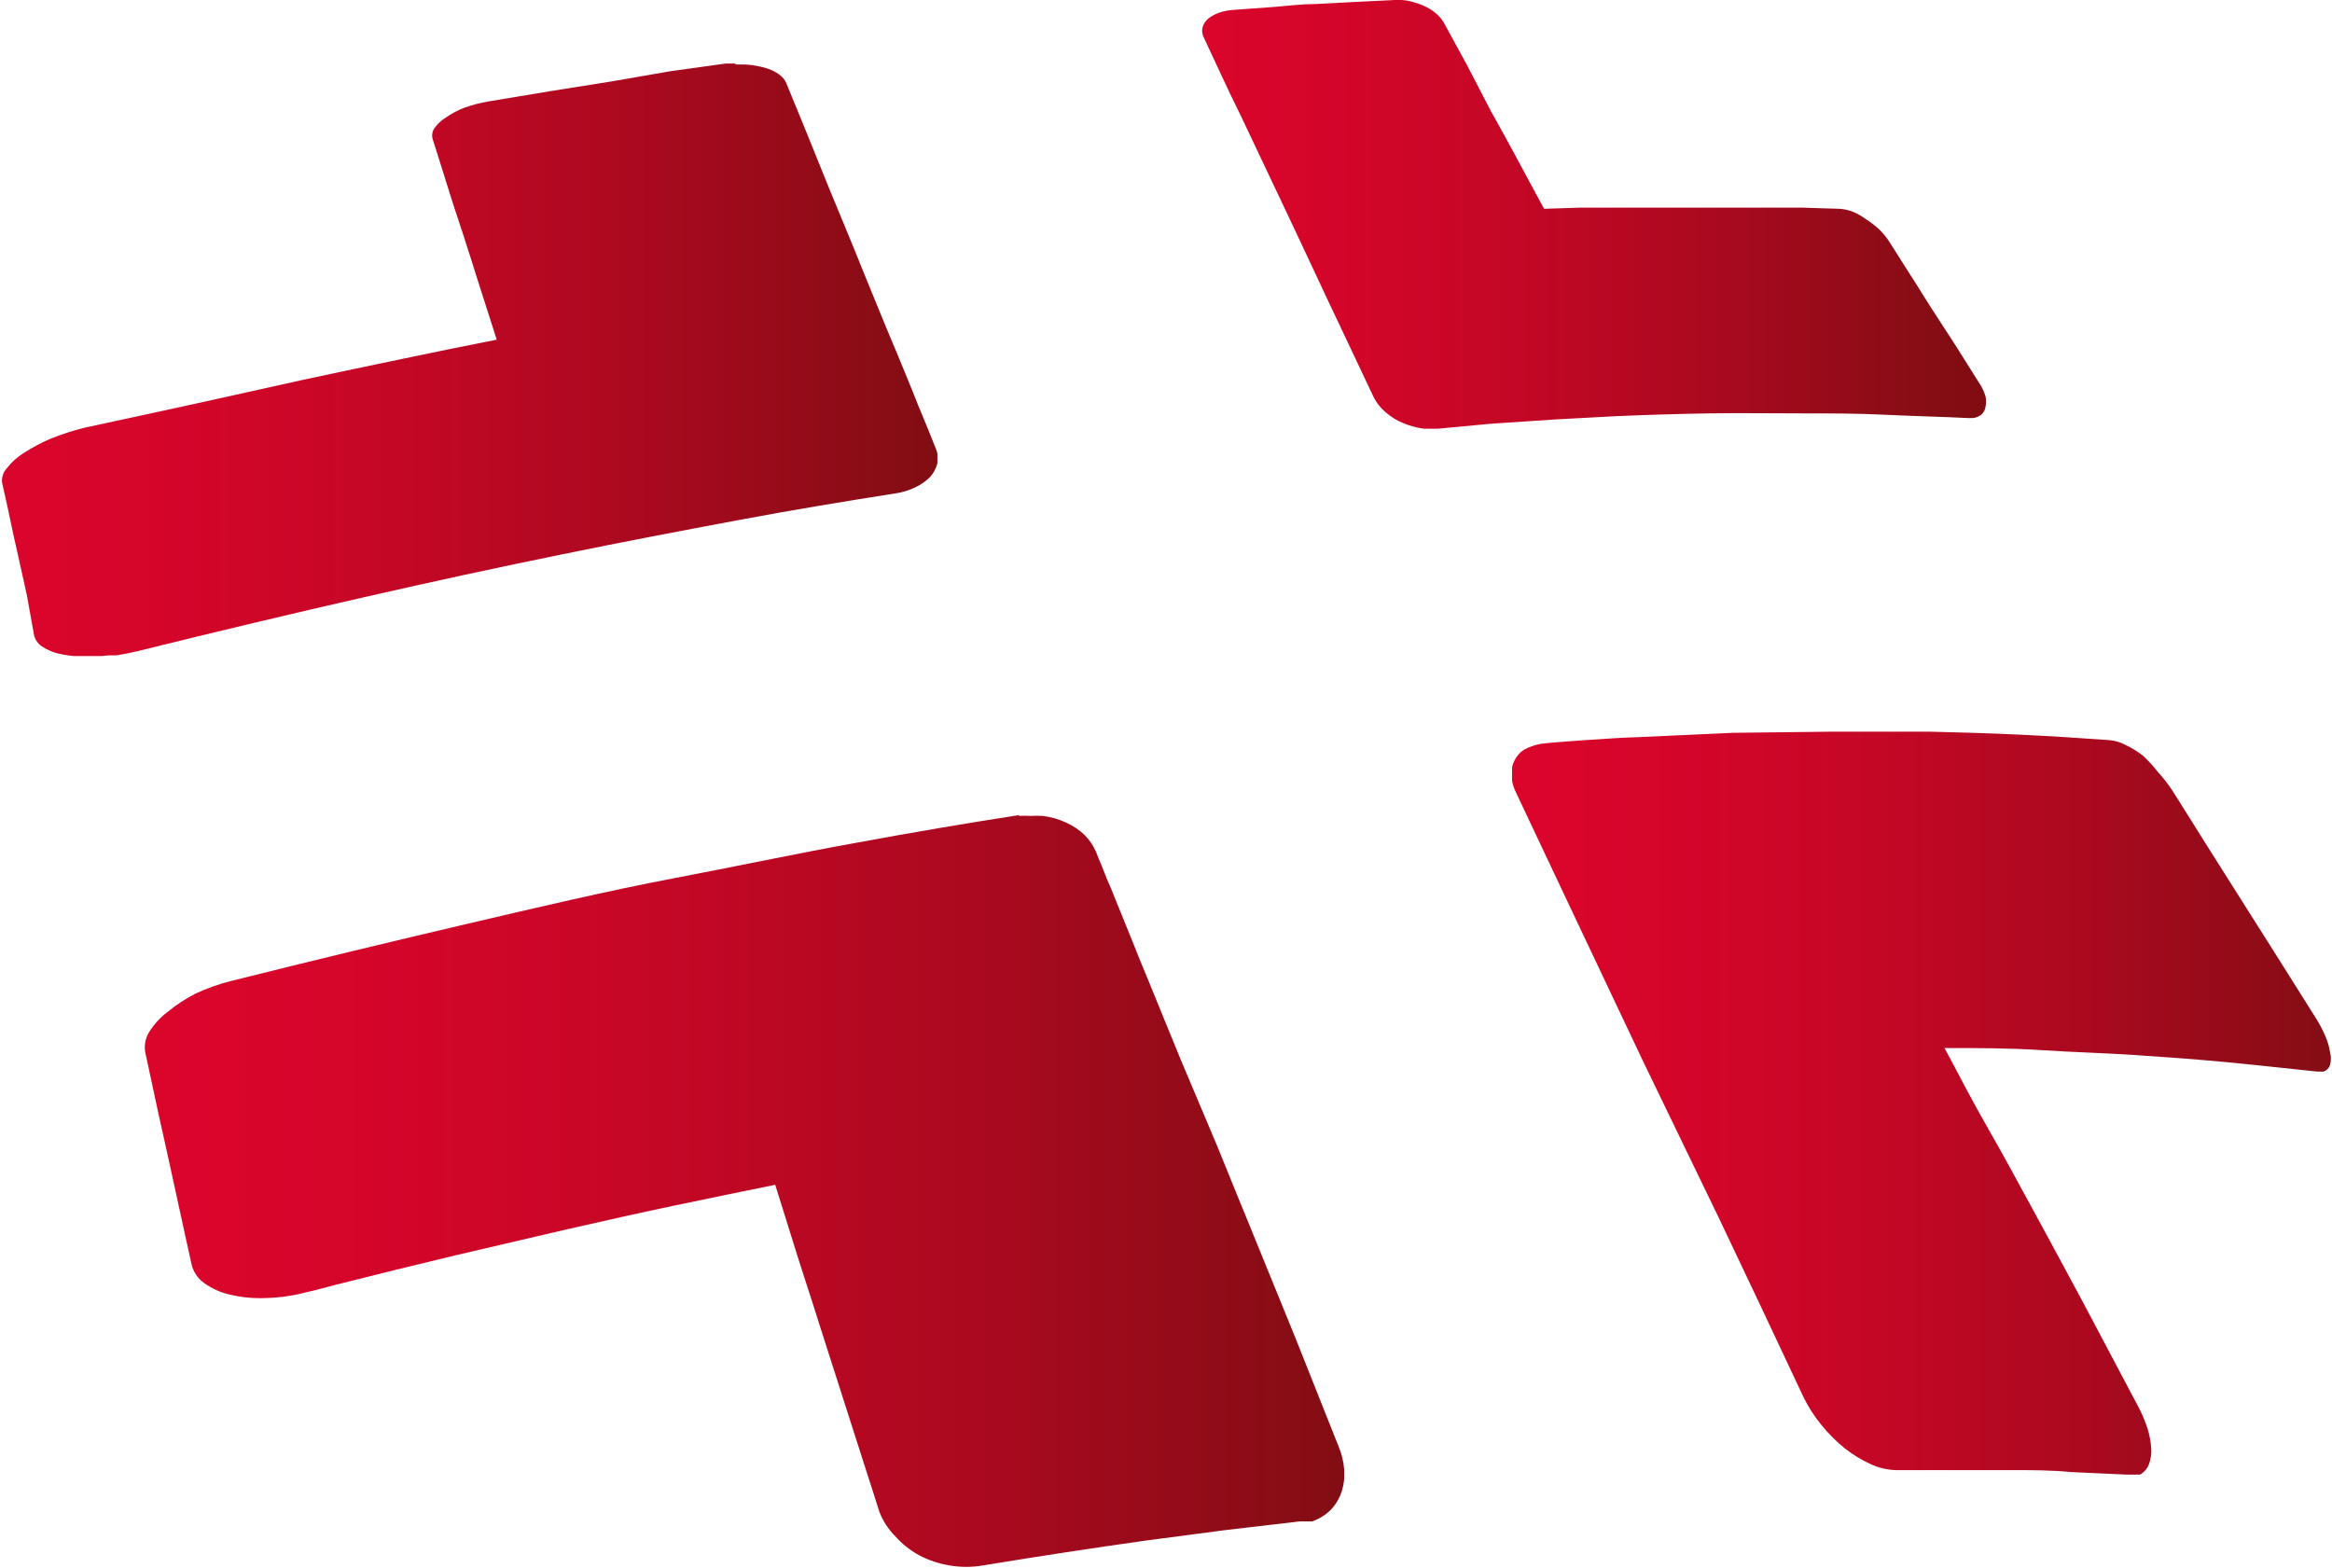 <svg xmlns="http://www.w3.org/2000/svg" xmlns:xlink="http://www.w3.org/1999/xlink" viewBox="0 0 99.06 66.59"><defs><style>.cls-1{fill:none;}.cls-2{clip-path:url(#clip-path);}.cls-3{fill:url(#Unbenannter_Verlauf_4);}.cls-4{clip-path:url(#clip-path-2);}.cls-5{fill:url(#Unbenannter_Verlauf_4-2);}.cls-6{clip-path:url(#clip-path-3);}.cls-7{fill:url(#Unbenannter_Verlauf_4-3);}.cls-8{clip-path:url(#clip-path-4);}.cls-9{fill:url(#Unbenannter_Verlauf_4-4);}</style><clipPath id="clip-path" transform="translate(0.03)"><path class="cls-1" d="M59.29,0h-.07L57.58.08,55.89.17c-.58,0-1.16.07-1.74.12L52.36.42a2.26,2.26,0,0,0-.63.13,1.54,1.54,0,0,0-.46.26.77.77,0,0,0-.22.36.6.6,0,0,0,.05.41c.5,1.07,1,2.17,1.56,3.3l1.71,3.61c.61,1.28,1.23,2.61,1.88,4l2.07,4.38a2,2,0,0,0,.43.57,2.72,2.72,0,0,0,.64.45,3.71,3.71,0,0,0,.77.27,2.73,2.73,0,0,0,.8.06L63.3,18l2.7-.18,2.6-.14c1.36-.06,2.7-.1,4-.12s2.56,0,3.82,0,2.46,0,3.66.06,2.35.08,3.51.14h.18a.69.69,0,0,0,.37-.15.53.53,0,0,0,.17-.32,1.08,1.08,0,0,0,0-.46,2.07,2.07,0,0,0-.26-.55l-1-1.59-1-1.54c-.32-.49-.62-1-.93-1.47l-.9-1.42a2.84,2.84,0,0,0-.42-.51,3.71,3.71,0,0,0-.54-.42A2.93,2.93,0,0,0,78.69,9a1.85,1.85,0,0,0-.58-.13l-1.59-.05-1.63,0c-.55,0-1.11,0-1.67,0H70.08l-1.48,0-1.5,0-1.54.05c-.4-.73-.78-1.45-1.16-2.15s-.74-1.37-1.1-2l-1-1.93-1-1.83A1.31,1.31,0,0,0,61,.6a1.84,1.84,0,0,0-.42-.29,2.58,2.58,0,0,0-.51-.2A2.05,2.05,0,0,0,59.5,0h-.21Z"/></clipPath><linearGradient id="Unbenannter_Verlauf_4" x1="-242.29" y1="493.69" x2="-241.29" y2="493.69" gradientTransform="matrix(33.32, 0, 0, -33.32, 8123.05, 16456.79)" gradientUnits="userSpaceOnUse"><stop offset="0" stop-color="#db052c"/><stop offset="0.18" stop-color="#d5052a"/><stop offset="0.42" stop-color="#c50726"/><stop offset="0.68" stop-color="#ab091f"/><stop offset="0.96" stop-color="#870d15"/><stop offset="1" stop-color="#810d13"/></linearGradient><clipPath id="clip-path-2" transform="translate(0.03)"><path class="cls-1" d="M73.57,31.13l-4.16.19c-.48,0-3.71.22-4,.28a2.43,2.43,0,0,0-.71.25,1.17,1.17,0,0,0-.4.46,1.26,1.26,0,0,0-.13.62,1.84,1.84,0,0,0,.19.72l2.55,5.4,2.84,6L73,51.77q1.73,3.63,3.58,7.58a5.93,5.93,0,0,0,.76,1.18,6.54,6.54,0,0,0,1,1,5.41,5.41,0,0,0,1.1.67,2.76,2.76,0,0,0,1.07.25H83l2.48,0c.81,0,1.62,0,2.43.08l2.39.11h.17l.15,0,.14,0,.12,0a.87.87,0,0,0,.37-.43,1.62,1.62,0,0,0,.1-.69,3.48,3.48,0,0,0-.17-.88,6.16,6.16,0,0,0-.44-1L88.5,55.41c-.71-1.32-1.4-2.61-2.09-3.87s-1.32-2.44-2-3.62-1.24-2.29-1.84-3.4c1.39,0,2.77,0,4.13.09s2.66.12,4,.21,2.58.18,3.85.3,3.81.4,3.85.4l.27,0a.45.45,0,0,0,.28-.29,1.07,1.07,0,0,0,0-.52,2.85,2.85,0,0,0-.2-.69,5.39,5.39,0,0,0-.43-.81l-1.63-2.59-1.55-2.45-1.48-2.34c-.47-.76-.94-1.5-1.4-2.23a5.91,5.91,0,0,0-.62-.8A6.32,6.32,0,0,0,91,32.1a4.1,4.1,0,0,0-.75-.46,1.79,1.79,0,0,0-.68-.2c-1.24-.09-2.49-.17-3.75-.23s-2.59-.1-3.9-.13c-1,0-3.74,0-4.06,0Z"/></clipPath><linearGradient id="Unbenannter_Verlauf_4-2" x1="-242.48" y1="493.43" x2="-241.47" y2="493.43" gradientTransform="matrix(34.81, 0, 0, -34.81, 8505.41, 17224.04)" xlink:href="#Unbenannter_Verlauf_4"/><clipPath id="clip-path-3" transform="translate(0.03)"><path class="cls-1" d="M31.21,2.7H31l-.21,0-2.37.33L26,3.45l-2.58.41-2.71.45a6.48,6.48,0,0,0-1,.26A3.68,3.68,0,0,0,18.9,5a1.62,1.62,0,0,0-.48.45.55.55,0,0,0-.07.46c.2.65.42,1.31.63,2s.44,1.37.67,2.07.46,1.44.69,2.17.49,1.51.73,2.28c-1.29.25-2.6.52-3.94.8s-2.78.58-4.22.89l-4.51,1L3.56,18.17a10.73,10.73,0,0,0-1.45.47A7.37,7.37,0,0,0,1,19.23a2.72,2.72,0,0,0-.74.66.77.77,0,0,0-.2.62c.11.51.23,1,.34,1.55s.23,1.05.35,1.59l.36,1.63L1.42,27a.8.8,0,0,0,.33.46,2.27,2.27,0,0,0,.68.3,5.18,5.18,0,0,0,1,.13,7.65,7.65,0,0,0,1.15-.05l.31,0,.3-.05a2.84,2.84,0,0,0,.31-.06l.32-.07q5-1.24,9.61-2.29,4.38-1,8.41-1.82c2.58-.53,5.06-1,7.46-1.45s4.54-.8,6.7-1.14a2.78,2.78,0,0,0,.87-.27,2.09,2.09,0,0,0,.62-.44,1.43,1.43,0,0,0,.3-.57,1.07,1.07,0,0,0-.06-.61c-.07-.16-.13-.32-.19-.47s-.13-.32-.19-.47l-.19-.46-.19-.46c-.14-.36-.29-.72-.43-1.07L38.07,15l-.42-1-.41-1q-.54-1.31-1.05-2.58L35.19,8c-.31-.78-.63-1.54-.93-2.3l-.89-2.17a.87.87,0,0,0-.23-.31,1.84,1.84,0,0,0-.39-.24,2.74,2.74,0,0,0-.53-.16,3.75,3.75,0,0,0-.61-.08h-.4"/></clipPath><linearGradient id="Unbenannter_Verlauf_4-3" x1="-243" y1="492.03" x2="-242" y2="492.03" gradientTransform="matrix(39.77, 0, 0, -39.77, 9663.93, 19582.97)" xlink:href="#Unbenannter_Verlauf_4"/><clipPath id="clip-path-4" transform="translate(0.03)"><path class="cls-1" d="M43.29,34.62q-3.37.52-7,1.19c-2.49.45-5.08,1-7.76,1.51s-5.71,1.22-8.74,1.93-6.49,1.54-10,2.42a8.45,8.45,0,0,0-1.54.55A6.81,6.81,0,0,0,7.07,43a3.16,3.16,0,0,0-.77.85,1.22,1.22,0,0,0-.16.85c.15.71.31,1.42.46,2.14s.33,1.47.49,2.22.33,1.52.5,2.29.34,1.57.52,2.37a1.37,1.37,0,0,0,.54.79A3,3,0,0,0,9.76,55a5.43,5.43,0,0,0,1.5.14,7.48,7.48,0,0,0,1.7-.24l.3-.07.31-.08.31-.08.3-.08q2.61-.66,5.12-1.26l4.8-1.12c1.54-.35,3-.68,4.53-1s2.88-.6,4.27-.88l1,3.2c.36,1.11.72,2.23,1.08,3.37s.76,2.35,1.14,3.56.8,2.47,1.2,3.75A3,3,0,0,0,38,65.26a3.8,3.8,0,0,0,1,.8,4.22,4.22,0,0,0,1.31.44,4.17,4.17,0,0,0,1.41,0c1.19-.2,2.37-.38,3.53-.56s2.29-.34,3.41-.5L52,65l3.17-.37.19,0,.17,0,.17,0,.16-.06a2,2,0,0,0,.7-.5,2,2,0,0,0,.41-.73,2.42,2.42,0,0,0,.1-.9,3.16,3.16,0,0,0-.24-1L55,56.84l-1.72-4.22c-.55-1.35-1.09-2.66-1.61-3.95L50.12,45c-.23-.56-.45-1.11-.68-1.66l-.66-1.62c-.21-.52-.42-1-.64-1.57l-.62-1.53c-.08-.2-.17-.41-.25-.62s-.17-.41-.26-.61l-.24-.61c-.09-.2-.17-.41-.25-.61a2.26,2.26,0,0,0-.49-.71,2.74,2.74,0,0,0-.76-.51,3.28,3.28,0,0,0-1-.29,4.38,4.38,0,0,0-.51,0,4.73,4.73,0,0,0-.52,0"/></clipPath><linearGradient id="Unbenannter_Verlauf_4-4" x1="-243.8" y1="490.09" x2="-242.8" y2="490.09" gradientTransform="matrix(50.93, 0, 0, -50.93, 12423.36, 25011.93)" xlink:href="#Unbenannter_Verlauf_4"/></defs><g id="Layer_2" data-name="Layer 2"><g id="Ebene_1" data-name="Ebene 1"><g class="cls-2"><rect class="cls-3" x="51.05" width="33.34" height="18.21"/></g><g class="cls-4"><rect class="cls-5" x="64.23" y="30.58" width="34.83" height="32.09"/></g><g class="cls-6"><rect class="cls-7" y="2.69" width="39.82" height="25.18"/></g><g class="cls-8"><rect class="cls-9" x="6.11" y="34.58" width="50.99" height="32.01"/></g></g></g></svg>